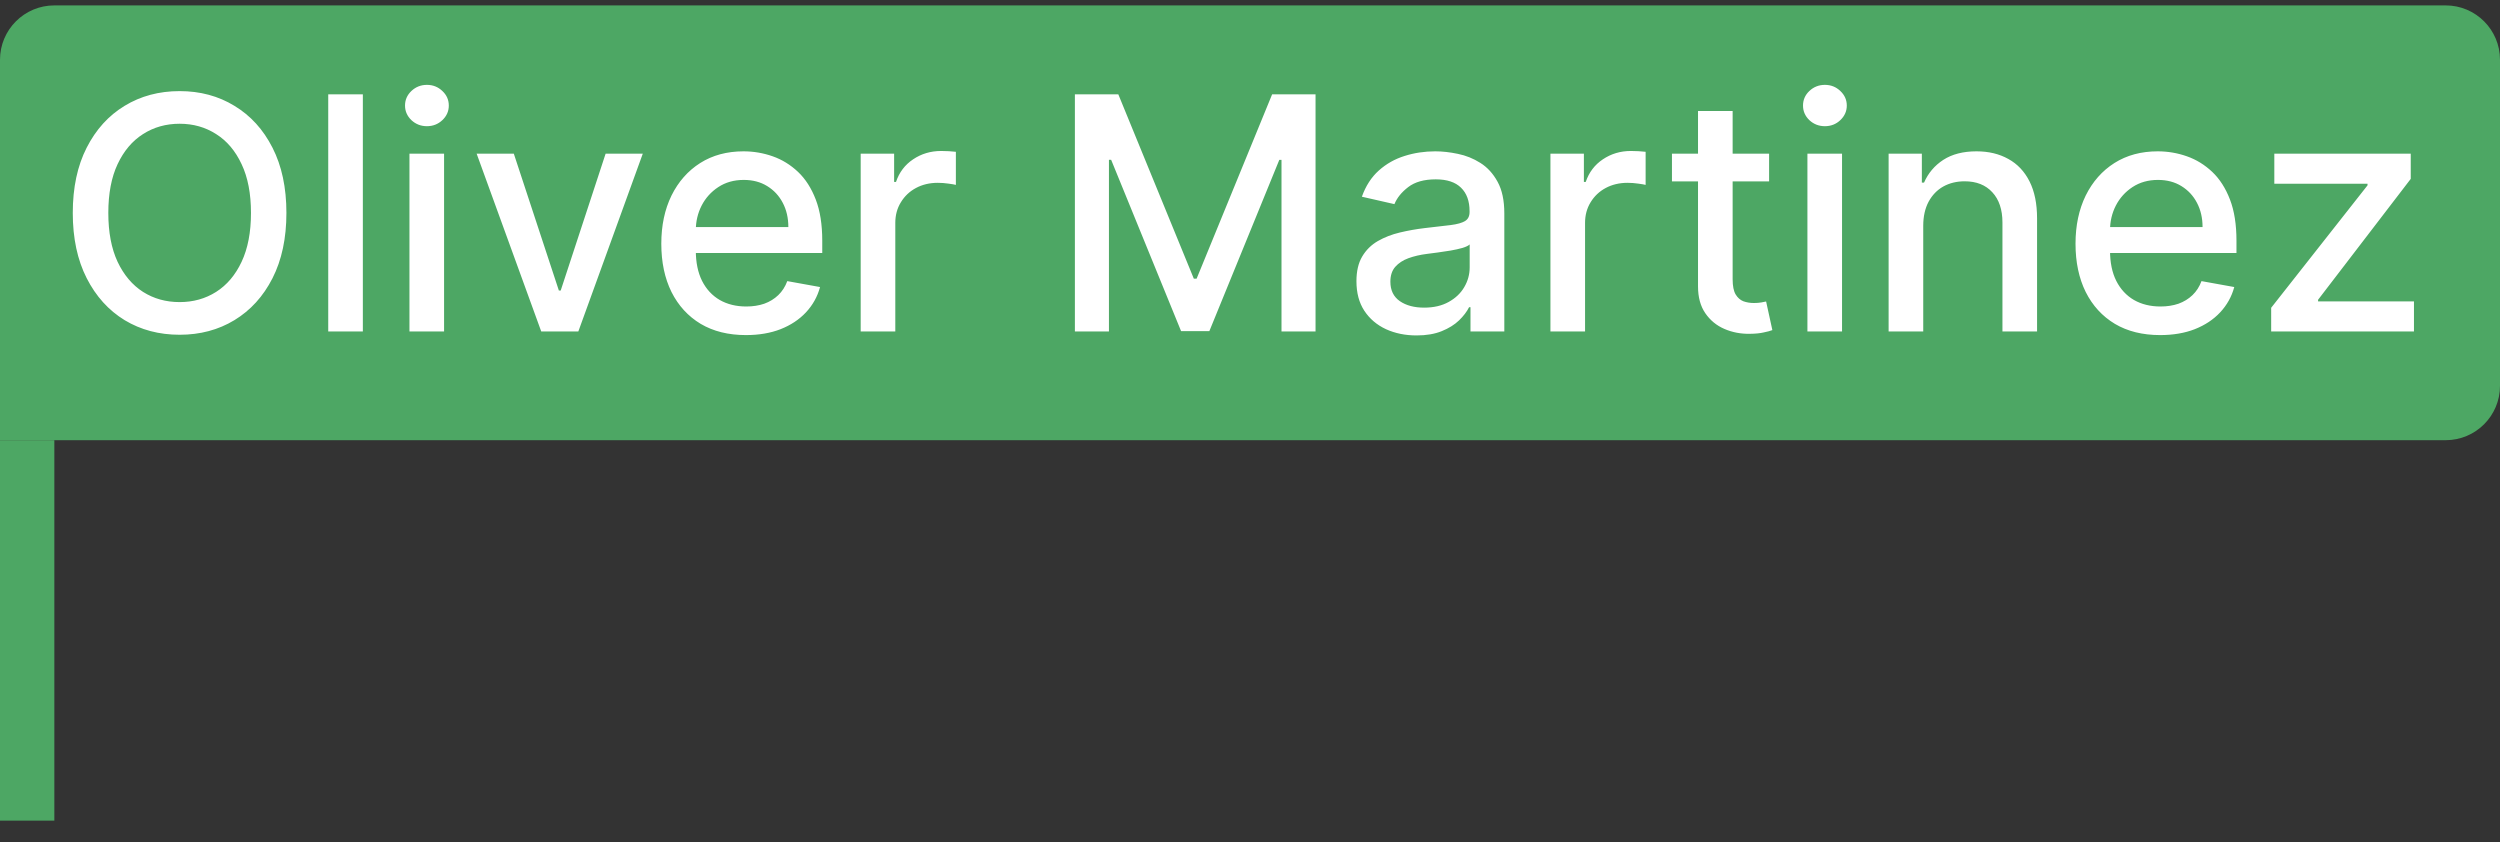 <svg width="92" height="31" viewBox="0 0 92 31" fill="none" xmlns="http://www.w3.org/2000/svg">
<rect x="0" y="0" width="92" height="31" fill="#333333" stroke="none"/>
<path d="M0 2.199C0 1.095 0.895 0.199 2 0.199H90C91.105 0.199 92 1.095 92 2.199V14.199C92 15.304 91.105 16.199 90 16.199H0V2.199Z" fill="#4DA764"/>
<path d="M10.54 7.836C10.54 8.767 10.369 9.569 10.028 10.239C9.688 10.907 9.22 11.421 8.626 11.782C8.036 12.14 7.364 12.319 6.611 12.319C5.855 12.319 5.18 12.14 4.587 11.782C3.996 11.421 3.53 10.905 3.189 10.235C2.848 9.564 2.678 8.765 2.678 7.836C2.678 6.904 2.848 6.104 3.189 5.436C3.53 4.766 3.996 4.252 4.587 3.894C5.18 3.533 5.855 3.353 6.611 3.353C7.364 3.353 8.036 3.533 8.626 3.894C9.22 4.252 9.688 4.766 10.028 5.436C10.369 6.104 10.54 6.904 10.54 7.836ZM9.236 7.836C9.236 7.125 9.121 6.527 8.891 6.042C8.663 5.553 8.351 5.184 7.953 4.934C7.558 4.681 7.111 4.554 6.611 4.554C6.108 4.554 5.659 4.681 5.264 4.934C4.869 5.184 4.557 5.553 4.327 6.042C4.099 6.527 3.986 7.125 3.986 7.836C3.986 8.546 4.099 9.145 4.327 9.634C4.557 10.12 4.869 10.489 5.264 10.742C5.659 10.992 6.108 11.117 6.611 11.117C7.111 11.117 7.558 10.992 7.953 10.742C8.351 10.489 8.663 10.12 8.891 9.634C9.121 9.145 9.236 8.546 9.236 7.836ZM13.353 3.472V12.199H12.079V3.472H13.353ZM15.068 12.199V5.654H16.342V12.199H15.068ZM15.711 4.644C15.489 4.644 15.299 4.57 15.14 4.422C14.984 4.272 14.905 4.093 14.905 3.885C14.905 3.675 14.984 3.496 15.14 3.348C15.299 3.198 15.489 3.123 15.711 3.123C15.932 3.123 16.121 3.198 16.278 3.348C16.437 3.496 16.516 3.675 16.516 3.885C16.516 4.093 16.437 4.272 16.278 4.422C16.121 4.57 15.932 4.644 15.711 4.644ZM23.655 5.654L21.282 12.199H19.918L17.54 5.654H18.908L20.566 10.691H20.634L22.287 5.654H23.655ZM27.451 12.331C26.806 12.331 26.251 12.194 25.785 11.918C25.322 11.64 24.964 11.249 24.711 10.746C24.461 10.24 24.336 9.648 24.336 8.969C24.336 8.299 24.461 7.708 24.711 7.196C24.964 6.685 25.316 6.286 25.768 5.999C26.222 5.712 26.754 5.569 27.361 5.569C27.731 5.569 28.089 5.63 28.435 5.752C28.782 5.874 29.093 6.066 29.369 6.327C29.644 6.588 29.861 6.928 30.021 7.346C30.18 7.76 30.259 8.265 30.259 8.858V9.31H25.056V8.355H29.011C29.011 8.02 28.942 7.723 28.806 7.465C28.67 7.203 28.478 6.998 28.231 6.847C27.986 6.696 27.7 6.621 27.37 6.621C27.012 6.621 26.7 6.709 26.433 6.885C26.168 7.059 25.964 7.286 25.819 7.567C25.677 7.846 25.606 8.148 25.606 8.475V9.221C25.606 9.658 25.683 10.03 25.836 10.337C25.992 10.644 26.209 10.878 26.488 11.04C26.766 11.199 27.092 11.279 27.464 11.279C27.705 11.279 27.925 11.245 28.124 11.177C28.323 11.105 28.495 11 28.64 10.861C28.785 10.722 28.896 10.55 28.972 10.345L30.178 10.563C30.082 10.918 29.908 11.229 29.658 11.496C29.411 11.76 29.1 11.966 28.725 12.114C28.353 12.259 27.928 12.331 27.451 12.331ZM31.673 12.199V5.654H32.904V6.694H32.973C33.092 6.341 33.302 6.064 33.603 5.863C33.907 5.658 34.251 5.556 34.635 5.556C34.714 5.556 34.808 5.559 34.916 5.564C35.027 5.57 35.113 5.577 35.176 5.586V6.804C35.125 6.79 35.034 6.774 34.903 6.757C34.772 6.738 34.642 6.728 34.511 6.728C34.21 6.728 33.941 6.792 33.706 6.919C33.473 7.044 33.288 7.219 33.152 7.444C33.015 7.665 32.947 7.918 32.947 8.202V12.199H31.673ZM39.556 3.472H41.154L43.933 10.256H44.035L46.814 3.472H48.412V12.199H47.159V5.884H47.078L44.504 12.186H43.464L40.89 5.88H40.809V12.199H39.556V3.472ZM52.129 12.344C51.714 12.344 51.339 12.267 51.004 12.114C50.668 11.958 50.403 11.732 50.207 11.436C50.014 11.141 49.917 10.779 49.917 10.35C49.917 9.98 49.988 9.676 50.13 9.438C50.272 9.199 50.464 9.01 50.705 8.871C50.947 8.732 51.217 8.627 51.515 8.556C51.813 8.485 52.117 8.431 52.427 8.394C52.819 8.348 53.137 8.311 53.381 8.283C53.626 8.252 53.803 8.202 53.914 8.134C54.025 8.066 54.08 7.955 54.08 7.801V7.772C54.08 7.399 53.975 7.111 53.765 6.907C53.557 6.702 53.248 6.6 52.836 6.6C52.407 6.6 52.069 6.695 51.822 6.885C51.577 7.073 51.408 7.282 51.315 7.512L50.117 7.239C50.259 6.841 50.467 6.52 50.739 6.276C51.015 6.029 51.332 5.85 51.69 5.739C52.048 5.625 52.424 5.569 52.819 5.569C53.08 5.569 53.357 5.6 53.65 5.662C53.945 5.722 54.221 5.833 54.477 5.995C54.735 6.157 54.947 6.388 55.111 6.689C55.276 6.988 55.359 7.375 55.359 7.853V12.199H54.114V11.304H54.063C53.981 11.469 53.857 11.631 53.693 11.79C53.528 11.949 53.316 12.081 53.057 12.186C52.799 12.291 52.489 12.344 52.129 12.344ZM52.406 11.321C52.758 11.321 53.059 11.252 53.309 11.113C53.562 10.973 53.754 10.791 53.884 10.567C54.018 10.34 54.084 10.097 54.084 9.838V8.995C54.039 9.04 53.951 9.083 53.82 9.123C53.693 9.159 53.546 9.192 53.381 9.221C53.217 9.246 53.056 9.27 52.9 9.293C52.744 9.313 52.613 9.33 52.508 9.344C52.261 9.375 52.035 9.428 51.83 9.502C51.629 9.576 51.467 9.682 51.344 9.821C51.225 9.958 51.166 10.14 51.166 10.367C51.166 10.682 51.282 10.921 51.515 11.083C51.748 11.242 52.045 11.321 52.406 11.321ZM57.056 12.199V5.654H58.287V6.694H58.355C58.475 6.341 58.685 6.064 58.986 5.863C59.29 5.658 59.634 5.556 60.017 5.556C60.097 5.556 60.191 5.559 60.299 5.564C60.409 5.57 60.496 5.577 60.559 5.586V6.804C60.508 6.79 60.416 6.774 60.286 6.757C60.155 6.738 60.025 6.728 59.894 6.728C59.593 6.728 59.324 6.792 59.088 6.919C58.855 7.044 58.671 7.219 58.534 7.444C58.398 7.665 58.33 7.918 58.33 8.202V12.199H57.056ZM65.103 5.654V6.676H61.528V5.654H65.103ZM62.487 4.086H63.761V10.277C63.761 10.524 63.798 10.711 63.872 10.836C63.946 10.958 64.041 11.041 64.157 11.087C64.277 11.13 64.406 11.151 64.545 11.151C64.647 11.151 64.737 11.144 64.814 11.13C64.89 11.115 64.95 11.104 64.993 11.095L65.223 12.148C65.149 12.177 65.044 12.205 64.907 12.233C64.771 12.265 64.6 12.282 64.396 12.284C64.061 12.29 63.748 12.23 63.459 12.105C63.169 11.98 62.934 11.787 62.755 11.526C62.576 11.265 62.487 10.936 62.487 10.541V4.086ZM66.513 12.199V5.654H67.787V12.199H66.513ZM67.156 4.644C66.935 4.644 66.744 4.57 66.585 4.422C66.429 4.272 66.351 4.093 66.351 3.885C66.351 3.675 66.429 3.496 66.585 3.348C66.744 3.198 66.935 3.123 67.156 3.123C67.378 3.123 67.567 3.198 67.723 3.348C67.882 3.496 67.962 3.675 67.962 3.885C67.962 4.093 67.882 4.272 67.723 4.422C67.567 4.57 67.378 4.644 67.156 4.644ZM70.775 8.313V12.199H69.501V5.654H70.724V6.719H70.805C70.956 6.373 71.191 6.094 71.512 5.884C71.836 5.674 72.244 5.569 72.735 5.569C73.181 5.569 73.572 5.662 73.907 5.85C74.243 6.034 74.502 6.31 74.687 6.676C74.872 7.043 74.964 7.496 74.964 8.036V12.199H73.69V8.189C73.69 7.715 73.566 7.344 73.319 7.077C73.072 6.807 72.733 6.672 72.301 6.672C72.005 6.672 71.743 6.736 71.512 6.864C71.285 6.992 71.105 7.179 70.971 7.426C70.841 7.671 70.775 7.966 70.775 8.313ZM79.494 12.331C78.849 12.331 78.294 12.194 77.828 11.918C77.365 11.64 77.007 11.249 76.754 10.746C76.504 10.24 76.379 9.648 76.379 8.969C76.379 8.299 76.504 7.708 76.754 7.196C77.007 6.685 77.359 6.286 77.811 5.999C78.265 5.712 78.796 5.569 79.404 5.569C79.774 5.569 80.132 5.63 80.478 5.752C80.825 5.874 81.136 6.066 81.412 6.327C81.687 6.588 81.904 6.928 82.064 7.346C82.223 7.76 82.302 8.265 82.302 8.858V9.31H77.099V8.355H81.054C81.054 8.02 80.985 7.723 80.849 7.465C80.713 7.203 80.521 6.998 80.274 6.847C80.029 6.696 79.743 6.621 79.413 6.621C79.055 6.621 78.743 6.709 78.475 6.885C78.211 7.059 78.007 7.286 77.862 7.567C77.72 7.846 77.649 8.148 77.649 8.475V9.221C77.649 9.658 77.725 10.03 77.879 10.337C78.035 10.644 78.252 10.878 78.531 11.04C78.809 11.199 79.135 11.279 79.507 11.279C79.748 11.279 79.968 11.245 80.167 11.177C80.366 11.105 80.538 11 80.683 10.861C80.828 10.722 80.939 10.55 81.015 10.345L82.221 10.563C82.125 10.918 81.951 11.229 81.701 11.496C81.454 11.76 81.143 11.966 80.768 12.114C80.396 12.259 79.971 12.331 79.494 12.331ZM83.579 12.199V11.326L87.125 6.821V6.762H83.695V5.654H88.715V6.583L85.305 11.032V11.091H88.834V12.199H83.579Z" fill="white"/>
<rect y="16.199" width="2" height="14" fill="#4DA764"/>
</svg>
